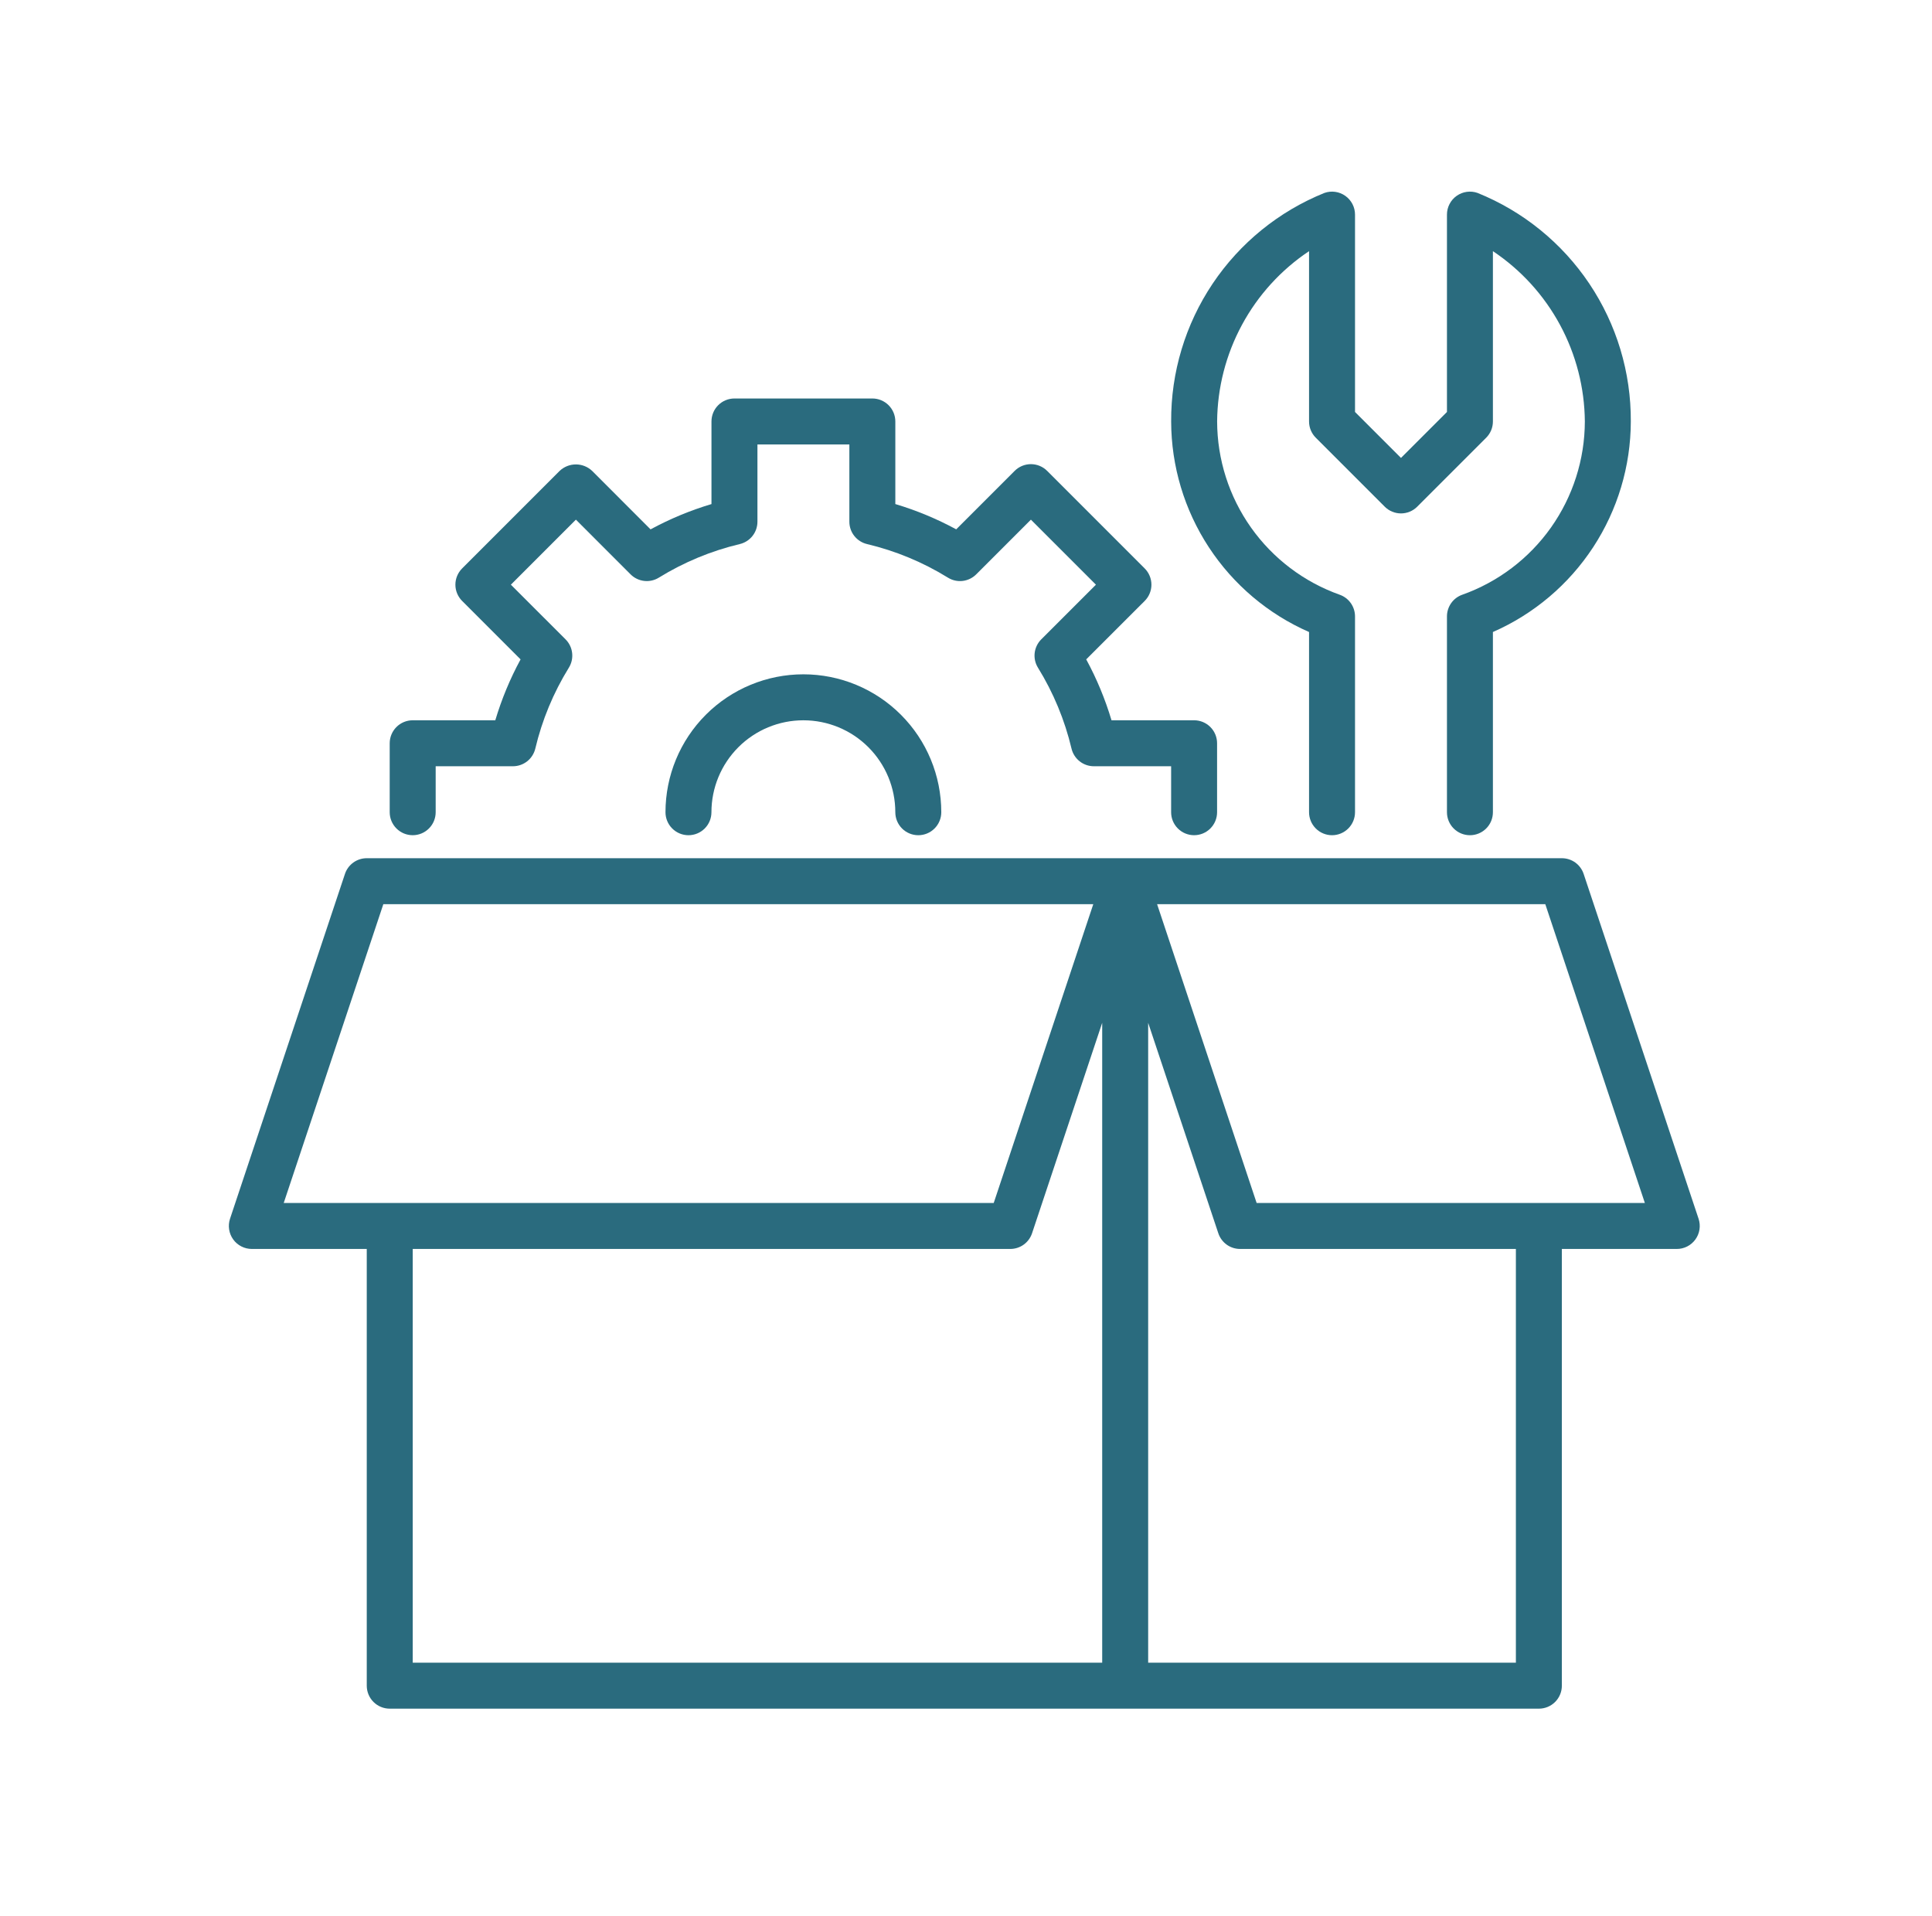 <?xml version="1.0" encoding="UTF-8"?>
<svg xmlns="http://www.w3.org/2000/svg" width="121" height="120" viewBox="0 0 121 120" fill="none">
  <path d="M106.38 76.318L99.183 54.727C99.088 54.441 98.904 54.191 98.66 54.014C98.415 53.838 98.12 53.743 97.818 53.743H22.97C22.668 53.742 22.373 53.838 22.128 54.014C21.883 54.191 21.699 54.44 21.604 54.727L14.407 76.318C14.335 76.534 14.315 76.765 14.35 76.99C14.384 77.216 14.472 77.43 14.605 77.615C14.738 77.8 14.914 77.951 15.117 78.054C15.32 78.158 15.545 78.212 15.773 78.212H22.97V105.561C22.97 105.943 23.121 106.309 23.391 106.579C23.661 106.849 24.027 107 24.409 107H96.379C96.761 107 97.127 106.849 97.397 106.579C97.667 106.309 97.818 105.943 97.818 105.561V78.212H105.015C105.243 78.213 105.468 78.158 105.671 78.055C105.874 77.951 106.05 77.8 106.183 77.615C106.316 77.43 106.404 77.216 106.438 76.99C106.472 76.765 106.452 76.534 106.38 76.318ZM24.008 56.621H68.472L62.236 75.334H17.769L24.008 56.621ZM25.849 78.212H63.273C63.575 78.212 63.869 78.117 64.114 77.941C64.359 77.764 64.542 77.514 64.637 77.228L69.03 64.05V104.121H25.849V78.212ZM94.939 104.121H71.909V64.05L76.302 77.228C76.397 77.514 76.581 77.764 76.825 77.941C77.07 78.117 77.365 78.212 77.667 78.212H94.939V104.121ZM78.703 75.334L72.468 56.621H96.781L103.017 75.334H78.703Z" fill="#2A6B7E"></path>
  <path d="M25.847 52.302C26.228 52.302 26.595 52.151 26.864 51.88C27.134 51.611 27.286 51.245 27.286 50.863V47.984H32.125C32.449 47.984 32.764 47.874 33.018 47.673C33.272 47.472 33.451 47.191 33.526 46.876C33.95 45.086 34.66 43.376 35.627 41.812C35.798 41.536 35.87 41.211 35.832 40.888C35.795 40.566 35.65 40.266 35.42 40.037L31.996 36.614L36.068 32.541L39.492 35.966C39.721 36.196 40.021 36.341 40.343 36.378C40.665 36.416 40.99 36.343 41.265 36.172C42.831 35.206 44.541 34.496 46.331 34.071C46.646 33.996 46.927 33.817 47.128 33.563C47.329 33.309 47.438 32.994 47.438 32.67V27.832H53.195V32.67C53.195 32.994 53.304 33.309 53.505 33.563C53.707 33.818 53.988 33.996 54.303 34.071C56.093 34.496 57.802 35.206 59.367 36.172C59.643 36.344 59.968 36.417 60.291 36.379C60.613 36.341 60.913 36.195 61.142 35.965L64.565 32.542L68.638 36.614L65.213 40.038C64.984 40.268 64.839 40.568 64.801 40.889C64.764 41.211 64.836 41.536 65.007 41.812C65.974 43.377 66.683 45.087 67.108 46.877C67.183 47.192 67.362 47.473 67.616 47.674C67.87 47.875 68.185 47.984 68.509 47.984H73.347V50.863C73.347 51.245 73.498 51.611 73.768 51.88C74.038 52.151 74.404 52.302 74.786 52.302C75.168 52.302 75.534 52.151 75.804 51.88C76.074 51.611 76.225 51.245 76.225 50.863V46.544C76.225 46.163 76.074 45.797 75.804 45.527C75.534 45.257 75.168 45.105 74.786 45.105H69.613C69.218 43.782 68.687 42.504 68.029 41.291L71.691 37.632C71.961 37.362 72.113 36.996 72.113 36.614C72.113 36.233 71.961 35.866 71.691 35.596L65.583 29.488C65.313 29.218 64.947 29.066 64.565 29.066C64.183 29.066 63.817 29.218 63.547 29.488L59.887 33.148C58.674 32.491 57.396 31.96 56.074 31.565V26.393C56.074 26.011 55.922 25.645 55.652 25.375C55.382 25.105 55.016 24.954 54.635 24.954H45.998C45.616 24.954 45.25 25.105 44.98 25.375C44.71 25.645 44.559 26.011 44.559 26.393V31.566C43.236 31.961 41.958 32.492 40.744 33.15L37.085 29.488C36.81 29.228 36.446 29.083 36.068 29.083C35.689 29.083 35.325 29.228 35.05 29.488L28.943 35.596C28.673 35.866 28.521 36.233 28.521 36.614C28.521 36.996 28.673 37.362 28.943 37.632L32.603 41.292C31.945 42.505 31.415 43.783 31.02 45.105H25.847C25.465 45.105 25.099 45.257 24.829 45.527C24.559 45.797 24.407 46.163 24.407 46.544V50.863C24.407 51.245 24.559 51.611 24.829 51.88C25.099 52.151 25.465 52.302 25.847 52.302Z" fill="#2A6B7E"></path>
  <path d="M41.679 50.863C41.679 51.245 41.83 51.611 42.1 51.881C42.37 52.151 42.736 52.303 43.118 52.303C43.5 52.303 43.866 52.151 44.136 51.881C44.406 51.611 44.557 51.245 44.557 50.863C44.557 49.336 45.164 47.872 46.244 46.792C47.324 45.712 48.788 45.106 50.315 45.106C51.842 45.106 53.307 45.712 54.386 46.792C55.466 47.872 56.073 49.336 56.073 50.863C56.073 51.245 56.224 51.611 56.494 51.881C56.764 52.151 57.13 52.303 57.512 52.303C57.894 52.303 58.26 52.151 58.53 51.881C58.8 51.611 58.952 51.245 58.952 50.863C58.952 48.573 58.042 46.376 56.422 44.757C54.802 43.137 52.606 42.227 50.315 42.227C48.025 42.227 45.828 43.137 44.208 44.757C42.589 46.376 41.679 48.573 41.679 50.863Z" fill="#2A6B7E"></path>
  <path d="M81.985 39.578V50.863C81.985 51.245 82.137 51.611 82.407 51.881C82.677 52.151 83.043 52.303 83.425 52.303C83.806 52.303 84.172 52.151 84.442 51.881C84.712 51.611 84.864 51.245 84.864 50.863V38.6C84.864 38.303 84.772 38.013 84.601 37.77C84.429 37.527 84.187 37.343 83.907 37.244C81.665 36.447 79.724 34.977 78.349 33.035C76.975 31.092 76.234 28.773 76.228 26.394C76.245 24.281 76.778 22.205 77.782 20.346C78.785 18.486 80.228 16.901 81.985 15.728V26.394C81.985 26.775 82.137 27.141 82.407 27.411L86.725 31.729C86.995 31.999 87.361 32.151 87.743 32.151C88.124 32.151 88.491 31.999 88.76 31.729L93.079 27.411C93.349 27.141 93.5 26.775 93.5 26.394V15.728C95.257 16.901 96.7 18.486 97.704 20.346C98.707 22.205 99.241 24.281 99.258 26.394C99.252 28.773 98.511 31.092 97.137 33.035C95.762 34.977 93.821 36.447 91.579 37.244C91.299 37.343 91.056 37.527 90.885 37.77C90.714 38.013 90.622 38.303 90.622 38.6V50.863C90.622 51.245 90.773 51.611 91.043 51.881C91.313 52.151 91.679 52.303 92.061 52.303C92.443 52.303 92.809 52.151 93.079 51.881C93.349 51.611 93.5 51.245 93.5 50.863V39.578C96.063 38.455 98.244 36.61 99.778 34.269C101.311 31.928 102.131 29.192 102.137 26.394C102.154 23.321 101.249 20.314 99.537 17.762C97.826 15.211 95.388 13.232 92.539 12.082C92.322 12.005 92.09 11.982 91.862 12.014C91.634 12.046 91.417 12.132 91.229 12.265C91.041 12.398 90.888 12.574 90.783 12.778C90.677 12.982 90.622 13.209 90.622 13.439V25.798L87.743 28.676L84.864 25.798V13.439C84.864 13.209 84.809 12.982 84.703 12.778C84.597 12.574 84.444 12.398 84.256 12.265C84.069 12.132 83.852 12.046 83.624 12.014C83.396 11.982 83.164 12.005 82.947 12.082C80.098 13.232 77.659 15.211 75.948 17.762C74.237 20.314 73.331 23.321 73.349 26.394C73.355 29.192 74.174 31.928 75.708 34.269C77.241 36.61 79.422 38.455 81.985 39.578Z" fill="#2A6B7E"></path>
</svg>
